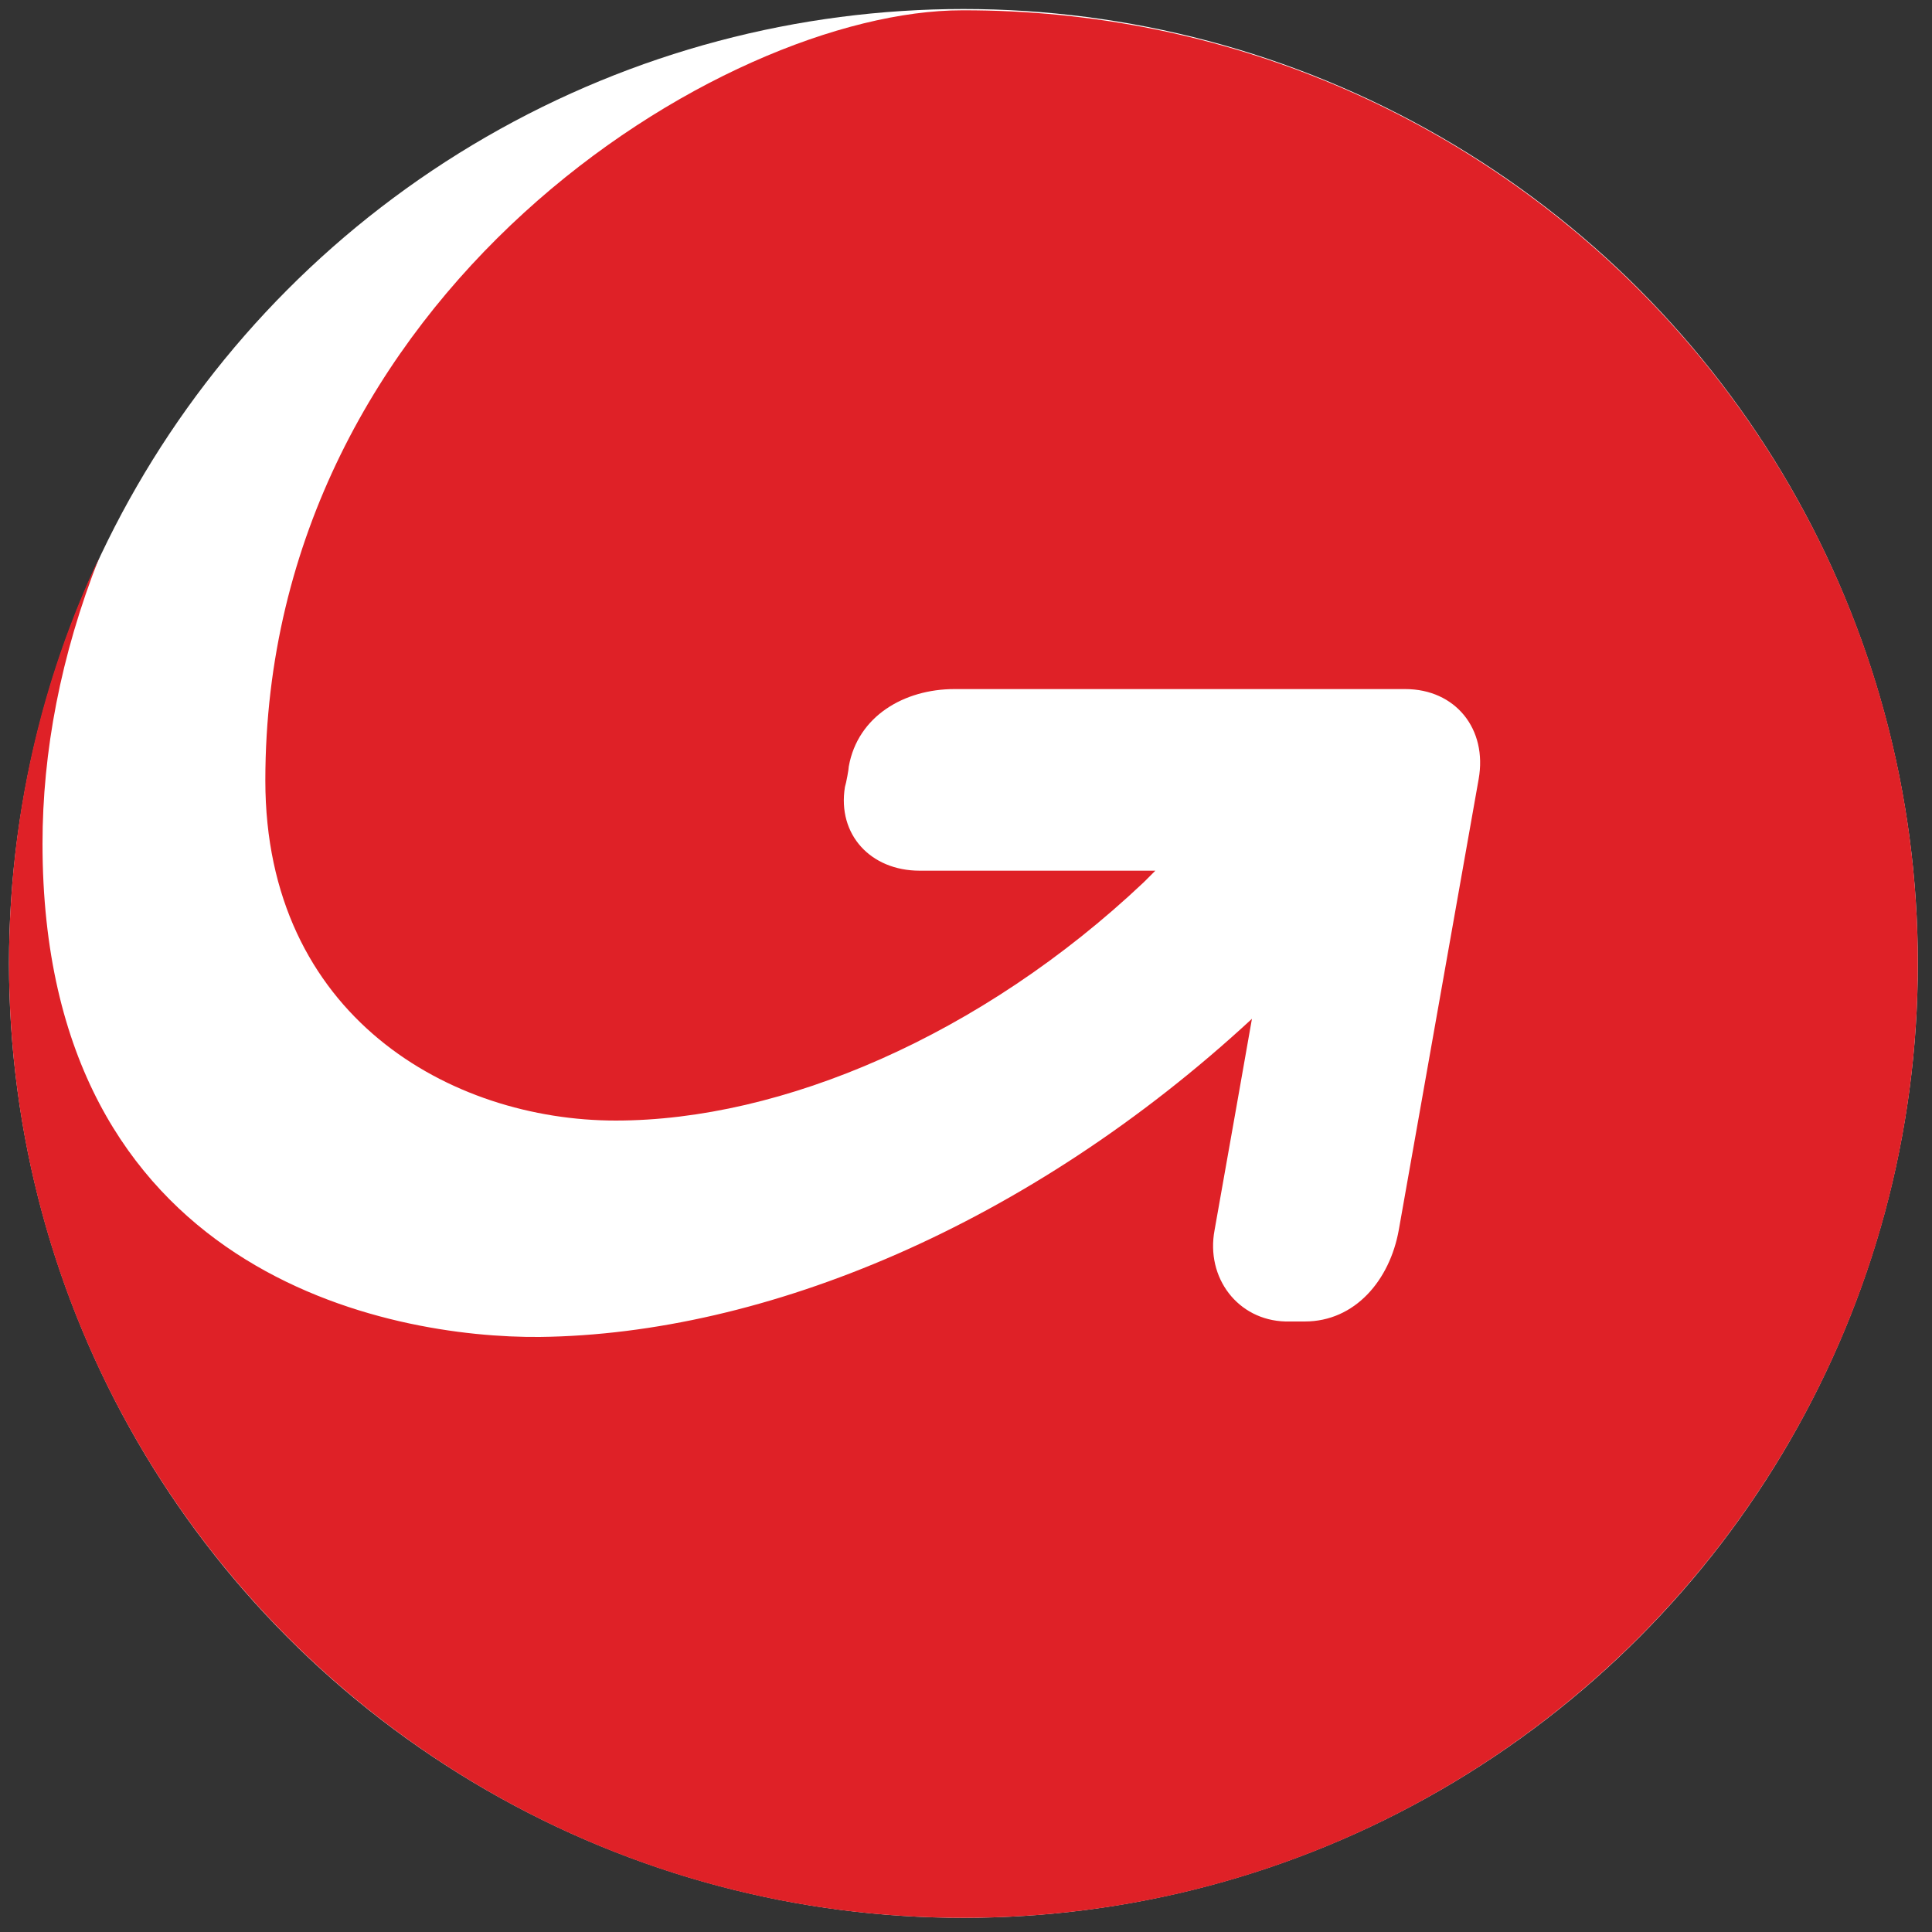 <?xml version="1.0" encoding="utf-8"?>
<!-- Generator: Adobe Illustrator 20.1.0, SVG Export Plug-In . SVG Version: 6.00 Build 0)  -->
<svg version="1.1" id="Layer_1" xmlns="http://www.w3.org/2000/svg" xmlns:xlink="http://www.w3.org/1999/xlink" x="0px" y="0px"
	 viewBox="0 0 150 150" style="enable-background:new 0 0 150 150;" xml:space="preserve">
<rect x="0" y="0" width="150" height="150" fill="#333333" stroke="none"/>
<style type="text/css">
	.st0{fill:#FFFFFF;}
	.st1{fill:#DF2127;}
</style>
<circle id="XMLID_96_" class="st0" cx="74.8" cy="74.8" r="74.1"/>
<path id="XMLID_13_" class="st1" d="M148.9,74.8c0,40.9-33.2,74.1-74.1,74.1S0.7,115.7,0.7,74.8c0-11.3,2.5-22,7-31.5
	c-3,7.6-4.4,15.1-4.4,22.2c0,33.6,27.1,38.4,38.6,38.3c17.5-0.2,38-8.7,55.3-24.7c0,0-2.2,12.5-2.9,16.4c-0.7,3.7,1.8,7,5.5,7.1h1.5
	c3.9,0,6.6-3.2,7.3-7.1l6.2-35c0.7-3.9-1.8-7-5.7-7h-35c-3.9,0-7.5,2.1-8.2,6c0,0.2-0.2,1.3-0.3,1.6c-0.6,3.7,2,6.5,5.8,6.5h18.3
	c-0.3,0.3-0.6,0.6-0.9,0.9c-12.6,11.9-28.1,18.5-41,18.5c-12.8,0-27.2-8.1-27.2-26.4c0-37.8,35.5-59.8,54.1-59.8
	C115.7,0.7,148.9,33.9,148.9,74.8z"/>
</svg>
